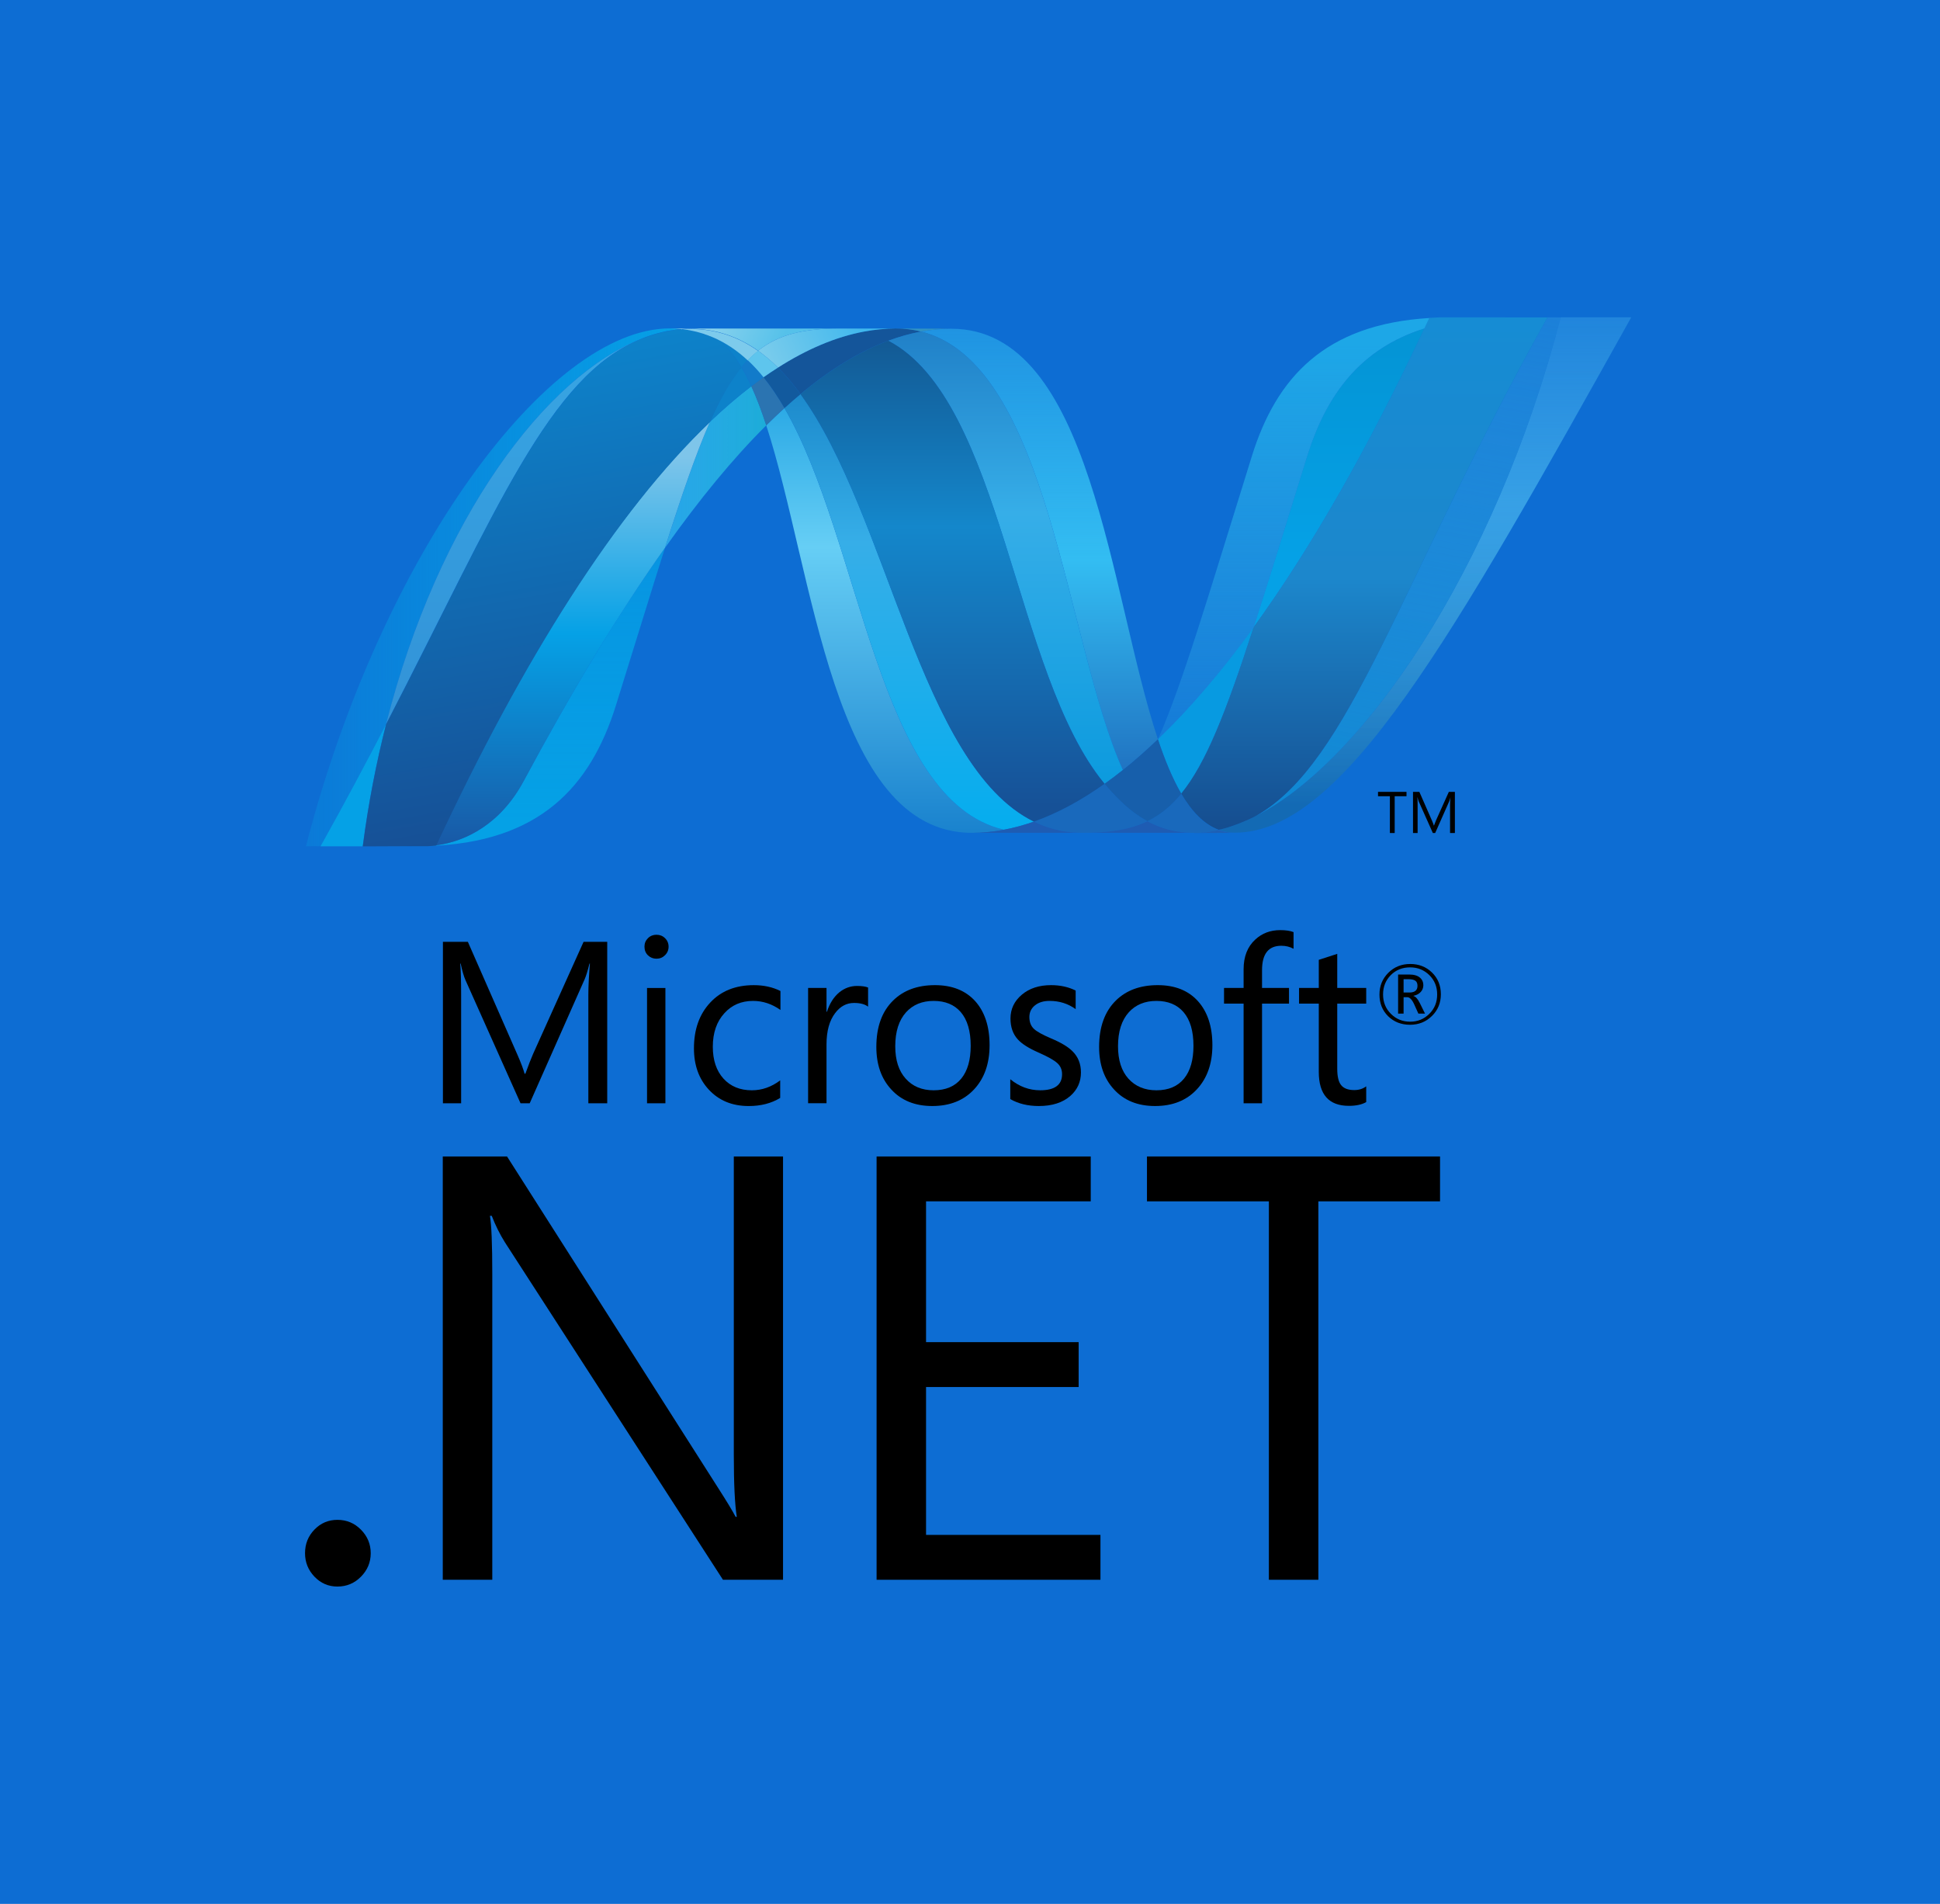 <svg xmlns="http://www.w3.org/2000/svg" width="159" height="156" viewBox="0 0 159 156" fill="none"><rect x="0" y="0" width="159" height="156" fill="#333333" stroke="none"/><g clip-path="url(#clip0_3023_16086)"><rect width="159" height="156" fill="white"></rect><g style="mix-blend-mode:soft-light"><rect width="469.983" height="469.983" fill="#0D6DD3"></rect></g><g clip-path="url(#clip1_3023_16086)"><path d="M115.275 65.242H114.307V68.256H113.913V65.242H112.941V64.884H115.275V65.242Z" fill="black"></path><path d="M119.238 68.256H118.845V65.992C118.845 65.813 118.859 65.594 118.877 65.337C118.837 65.491 118.803 65.598 118.772 65.666L117.626 68.256H117.434L116.285 65.685C116.251 65.614 116.218 65.498 116.181 65.337H116.168C116.181 65.473 116.186 65.692 116.186 65.997V68.256H115.809V64.884H116.329L117.361 67.237C117.44 67.414 117.489 67.551 117.513 67.642H117.529C117.597 67.456 117.653 67.318 117.691 67.227L118.745 64.884H119.241V68.256H119.238Z" fill="black"></path><path d="M116.175 80.775C116.175 80.592 116.125 80.46 116.021 80.375C115.907 80.282 115.708 80.233 115.433 80.233H115.036V81.325H115.515C115.957 81.325 116.175 81.141 116.175 80.775ZM116.793 83.052H116.248L115.901 82.284C115.724 81.899 115.536 81.707 115.329 81.707H115.036V83.052H114.587V79.85H115.487C115.887 79.85 116.187 79.936 116.393 80.118C116.568 80.273 116.655 80.473 116.655 80.721C116.655 80.942 116.584 81.127 116.44 81.281C116.301 81.437 116.1 81.542 115.843 81.596V81.61C116.021 81.652 116.199 81.848 116.372 82.202L116.793 83.054V83.052ZM117.789 81.483C117.789 80.853 117.574 80.32 117.146 79.899C116.716 79.477 116.192 79.265 115.574 79.265C114.936 79.265 114.405 79.477 113.984 79.902C113.563 80.329 113.354 80.858 113.354 81.483C113.354 82.121 113.572 82.655 114.005 83.08C114.433 83.506 114.957 83.716 115.574 83.716C116.187 83.716 116.711 83.504 117.143 83.073C117.574 82.65 117.789 82.118 117.789 81.483ZM118.091 81.469C118.091 82.176 117.848 82.769 117.361 83.247C116.874 83.728 116.276 83.968 115.562 83.968C114.842 83.968 114.245 83.732 113.769 83.268C113.294 82.797 113.059 82.206 113.059 81.488C113.059 80.786 113.3 80.197 113.782 79.712C114.264 79.229 114.865 78.987 115.583 78.987C116.287 78.987 116.877 79.218 117.356 79.678C117.847 80.151 118.091 80.746 118.091 81.469Z" fill="black"></path><path d="M49.769 90.399H48.22V81.516C48.22 80.814 48.266 79.96 48.348 78.952H48.313C48.168 79.542 48.036 79.969 47.919 80.234L43.415 90.399H42.661L38.149 80.307C38.022 80.025 37.888 79.572 37.754 78.952H37.72C37.768 79.483 37.794 80.342 37.794 81.534V90.399H36.301V77.171H38.345L42.395 86.395C42.701 87.09 42.899 87.619 42.995 87.979H43.059C43.323 87.256 43.532 86.714 43.691 86.357L47.829 77.171H49.768V90.399H49.769Z" fill="black"></path><path d="M54.536 90.4H53.03V80.953H54.536V90.4ZM54.796 77.567C54.796 77.845 54.698 78.078 54.504 78.268C54.314 78.459 54.078 78.555 53.802 78.555C53.533 78.555 53.299 78.463 53.107 78.279C52.915 78.093 52.82 77.857 52.82 77.567C52.82 77.293 52.915 77.061 53.107 76.872C53.299 76.683 53.533 76.592 53.802 76.592C54.078 76.592 54.314 76.683 54.504 76.872C54.698 77.061 54.796 77.293 54.796 77.567Z" fill="black"></path><path d="M63.944 89.962C63.221 90.406 62.358 90.627 61.361 90.627C60.009 90.627 58.92 90.177 58.089 89.279C57.282 88.408 56.875 87.283 56.875 85.903C56.875 84.356 57.317 83.103 58.208 82.151C59.093 81.198 60.285 80.722 61.784 80.722C62.603 80.722 63.329 80.883 63.965 81.201V82.754C63.261 82.258 62.517 82.013 61.719 82.013C60.758 82.013 59.977 82.349 59.371 83.019C58.74 83.706 58.421 84.623 58.421 85.767C58.421 86.866 58.713 87.736 59.293 88.378C59.874 89.017 60.648 89.337 61.624 89.337C62.449 89.337 63.221 89.066 63.944 88.525V89.962Z" fill="black"></path><path d="M71.148 82.485C70.882 82.28 70.5 82.18 69.995 82.18C69.382 82.18 68.866 82.455 68.449 83.01C67.975 83.629 67.74 84.487 67.74 85.582V90.398H66.231V80.952H67.74V82.9H67.776C67.998 82.21 68.34 81.68 68.798 81.303C69.226 80.96 69.71 80.787 70.243 80.787C70.644 80.787 70.943 80.831 71.147 80.916V82.484L71.148 82.485Z" fill="black"></path><path d="M79.557 85.693C79.557 84.484 79.285 83.56 78.74 82.926C78.211 82.317 77.472 82.013 76.52 82.013C75.582 82.013 74.829 82.321 74.266 82.937C73.671 83.595 73.374 84.524 73.374 85.73C73.374 86.861 73.656 87.748 74.228 88.381C74.795 89.018 75.561 89.337 76.52 89.337C77.512 89.337 78.272 89.013 78.792 88.369C79.302 87.739 79.557 86.848 79.557 85.693ZM81.105 85.64C81.105 87.145 80.681 88.354 79.835 89.261C78.986 90.171 77.844 90.626 76.408 90.626C74.993 90.626 73.866 90.171 73.04 89.261C72.231 88.384 71.824 87.225 71.824 85.785C71.824 84.142 72.284 82.875 73.206 81.975C74.058 81.141 75.199 80.721 76.628 80.721C78.034 80.721 79.133 81.16 79.924 82.03C80.709 82.905 81.105 84.109 81.105 85.64Z" fill="black"></path><path d="M88.593 87.871C88.593 88.645 88.305 89.285 87.727 89.796C87.096 90.349 86.23 90.626 85.14 90.626C84.247 90.626 83.465 90.439 82.801 90.057V88.431C83.54 89.033 84.355 89.336 85.252 89.336C86.446 89.336 87.046 88.895 87.046 88.017C87.046 87.647 86.914 87.341 86.649 87.105C86.383 86.863 85.868 86.575 85.101 86.237C84.312 85.89 83.749 85.535 83.417 85.166C83.019 84.728 82.818 84.16 82.818 83.46C82.818 82.675 83.131 82.023 83.749 81.503C84.369 80.981 85.166 80.721 86.144 80.721C86.894 80.721 87.564 80.868 88.16 81.163V82.686C87.538 82.236 86.827 82.012 86.02 82.012C85.521 82.012 85.119 82.137 84.82 82.38C84.518 82.628 84.366 82.945 84.366 83.332C84.366 83.75 84.493 84.076 84.745 84.308C84.969 84.524 85.444 84.786 86.16 85.092C86.965 85.43 87.547 85.78 87.901 86.139C88.361 86.592 88.593 87.17 88.593 87.871Z" fill="black"></path><path d="M97.815 85.693C97.815 84.484 97.543 83.56 96.996 82.926C96.468 82.317 95.728 82.013 94.778 82.013C93.839 82.013 93.087 82.321 92.521 82.937C91.927 83.595 91.631 84.524 91.631 85.73C91.631 86.861 91.914 87.748 92.48 88.381C93.055 89.018 93.82 89.337 94.778 89.337C95.771 89.337 96.529 89.013 97.05 88.369C97.56 87.739 97.815 86.848 97.815 85.693ZM99.366 85.64C99.366 87.145 98.938 88.354 98.091 89.261C97.246 90.171 96.103 90.626 94.667 90.626C93.251 90.626 92.124 90.171 91.298 89.261C90.489 88.384 90.082 87.225 90.082 85.785C90.082 84.142 90.545 82.875 91.462 81.975C92.314 81.141 93.457 80.721 94.887 80.721C96.294 80.721 97.391 81.16 98.18 82.03C98.966 82.905 99.366 84.109 99.366 85.64Z" fill="black"></path><path d="M106.018 77.742C105.721 77.578 105.391 77.494 105.016 77.494C103.959 77.494 103.435 78.161 103.435 79.496V80.952H105.645V82.233H103.435V90.399H101.924V82.233H100.32V80.952H101.924V79.421C101.924 78.381 102.242 77.566 102.888 76.978C103.442 76.467 104.12 76.213 104.925 76.213C105.391 76.213 105.755 76.269 106.018 76.377V77.742Z" fill="black"></path><path d="M111.973 90.304C111.617 90.509 111.141 90.611 110.554 90.611C108.909 90.611 108.086 89.681 108.086 87.823V82.235H106.469V80.952H108.086V78.647C108.568 78.495 109.07 78.329 109.599 78.157V80.952H111.973V82.235H109.599V87.565C109.599 88.199 109.702 88.652 109.919 88.915C110.137 89.186 110.493 89.319 110.997 89.319C111.372 89.319 111.697 89.218 111.973 89.014V90.304Z" fill="black"></path><path d="M30.384 127.268C30.384 128.008 30.12 128.648 29.587 129.189C29.056 129.728 28.412 130 27.655 130C26.916 130 26.287 129.728 25.772 129.189C25.257 128.648 25 128.008 25 127.268C25 126.506 25.257 125.864 25.772 125.332C26.287 124.798 26.916 124.534 27.655 124.534C28.412 124.534 29.056 124.802 29.587 125.343C30.12 125.884 30.384 126.526 30.384 127.268Z" fill="black"></path><path d="M64.175 129.444H59.253L41.385 101.798C40.967 101.133 40.607 100.411 40.302 99.621H40.155C40.282 100.362 40.347 101.951 40.347 104.385V129.444H36.289V94.76H41.556L58.889 121.969C59.58 123.049 60.051 123.822 60.29 124.288H60.387C60.226 123.29 60.142 121.589 60.142 119.188V94.76H64.176V129.444H64.175Z" fill="black"></path><path d="M90.192 129.444H71.844V94.76H89.396V98.435H75.898V109.973H88.405V113.65H75.898V125.767H90.192V129.444Z" fill="black"></path><path d="M118.024 98.436H108.052V129.444H103.996V98.436H94.004V94.759H118.024V98.436Z" fill="black"></path><path d="M62.801 34.853C66.715 46.846 68.198 68.24 79.645 68.24C80.517 68.24 81.397 68.155 82.281 67.987C71.876 65.556 70.642 44.394 64.293 33.435C63.795 33.889 63.3 34.361 62.801 34.853Z" fill="url(#paint0_linear_3023_16086)"></path><path d="M64.293 33.435C70.643 44.394 71.876 65.555 82.282 67.986C83.099 67.835 83.918 67.608 84.74 67.321C75.399 62.736 72.817 42.187 65.607 32.294C65.17 32.658 64.731 33.04 64.293 33.435Z" fill="url(#paint1_linear_3023_16086)"></path><path d="M73.441 26.918C72.571 26.918 71.689 27.003 70.803 27.172C68.487 27.609 66.134 28.608 63.762 30.12C64.41 30.761 65.026 31.494 65.606 32.294C68.019 30.288 70.415 28.806 72.803 27.916C73.699 27.583 74.592 27.333 75.488 27.168C74.842 27.004 74.16 26.918 73.441 26.918Z" fill="#14559A"></path><path d="M92.031 63.095C92.986 62.334 93.943 61.492 94.902 60.573C90.925 48.636 89.501 26.936 77.974 26.936C77.15 26.936 76.318 27.013 75.488 27.167C85.988 29.783 87.334 52.67 92.031 63.095Z" fill="url(#paint2_linear_3023_16086)"></path><path d="M75.489 27.167C74.842 27.003 74.161 26.917 73.441 26.917L77.974 26.934C77.15 26.934 76.318 27.011 75.489 27.166" fill="#3092C4"></path><path d="M91.829 65.631C91.378 65.2 90.95 64.728 90.529 64.224C88.59 65.599 86.658 66.642 84.738 67.321C85.421 67.656 86.137 67.904 86.897 68.058C87.486 68.178 88.096 68.24 88.737 68.24C90.891 68.24 92.594 67.984 94.043 67.288C93.245 66.856 92.513 66.296 91.829 65.631Z" fill="#1969BC"></path><path d="M72.805 27.918C82.21 32.846 83.027 55.162 90.531 64.224C91.034 63.869 91.532 63.492 92.03 63.095C87.333 52.67 85.99 29.782 75.491 27.167C74.595 27.335 73.701 27.584 72.805 27.918Z" fill="url(#paint3_linear_3023_16086)"></path><path d="M65.606 32.295C72.816 42.188 75.398 62.737 84.738 67.322C86.658 66.643 88.59 65.6 90.529 64.224C83.025 55.162 82.207 32.846 72.802 27.918C70.415 28.807 68.018 30.289 65.606 32.295Z" fill="url(#paint4_linear_3023_16086)"></path><path d="M58.188 34.564C57.058 37.125 55.904 40.49 54.508 44.882C57.283 40.964 60.05 37.588 62.802 34.853C62.423 33.686 62.016 32.609 61.577 31.65C60.452 32.513 59.319 33.484 58.188 34.564Z" fill="url(#paint5_linear_3023_16086)"></path><path d="M62.579 30.912C62.247 31.15 61.913 31.393 61.578 31.651C62.017 32.61 62.422 33.686 62.801 34.853C63.3 34.363 63.796 33.889 64.293 33.436C63.76 32.519 63.194 31.672 62.579 30.912Z" fill="#2B74B1"></path><path d="M63.763 30.121C63.368 30.371 62.975 30.636 62.578 30.912C63.193 31.672 63.759 32.519 64.293 33.438C64.732 33.04 65.17 32.657 65.607 32.295C65.027 31.495 64.411 30.762 63.763 30.121Z" fill="#125A9E"></path><path d="M127.912 26.005C122.593 46.555 111.483 63.062 102.169 67.223H102.151C101.982 67.3 101.814 67.37 101.648 67.439C101.625 67.452 101.604 67.454 101.587 67.462C101.538 67.482 101.492 67.497 101.444 67.517C101.421 67.531 101.4 67.535 101.379 67.544C101.3 67.572 101.224 67.596 101.147 67.626C101.113 67.64 101.082 67.649 101.05 67.66C101.016 67.674 100.975 67.687 100.935 67.698C100.9 67.712 100.864 67.722 100.823 67.737C100.79 67.751 100.755 67.757 100.724 67.77C100.656 67.79 100.593 67.807 100.525 67.831C100.497 67.831 100.471 67.846 100.441 67.853C100.399 67.867 100.352 67.877 100.306 67.89C100.275 67.903 100.249 67.908 100.216 67.915C100.168 67.929 100.116 67.942 100.069 67.953C100.006 67.967 99.95 67.98 99.891 67.992C100.312 68.148 100.75 68.227 101.223 68.227C110.055 68.227 118.961 52.37 133.695 26H127.91L127.912 26.005Z" fill="url(#paint6_linear_3023_16086)"></path><path d="M52.588 27.752C52.593 27.752 52.6 27.738 52.604 27.738C52.611 27.738 52.621 27.738 52.625 27.724C52.625 27.724 52.632 27.724 52.636 27.724C52.685 27.707 52.73 27.688 52.779 27.67C52.791 27.67 52.798 27.67 52.807 27.656C52.819 27.656 52.832 27.642 52.844 27.64C52.896 27.623 52.949 27.604 52.998 27.585C52.998 27.585 53.003 27.585 53.006 27.585C53.123 27.551 53.231 27.507 53.345 27.466C53.361 27.466 53.376 27.453 53.395 27.453C53.443 27.437 53.492 27.421 53.54 27.409C53.563 27.395 53.586 27.395 53.607 27.388C53.657 27.373 53.706 27.356 53.754 27.345C53.775 27.345 53.794 27.331 53.809 27.329C53.972 27.285 54.133 27.243 54.295 27.203C54.318 27.203 54.337 27.19 54.361 27.188C54.408 27.174 54.452 27.167 54.503 27.16C54.524 27.146 54.548 27.146 54.573 27.139C54.62 27.125 54.665 27.124 54.716 27.112C54.728 27.112 54.735 27.112 54.749 27.112C54.847 27.093 54.947 27.076 55.044 27.058C55.062 27.058 55.084 27.058 55.104 27.058C55.151 27.044 55.193 27.042 55.24 27.034C55.266 27.034 55.292 27.02 55.317 27.02C55.361 27.02 55.404 27.006 55.448 27C55.471 27 55.493 27 55.52 26.986C55.623 26.972 55.729 26.967 55.837 26.958C55.532 26.929 55.217 26.909 54.898 26.909C44.951 26.909 31.247 45.398 25.074 69.342C25.074 69.342 25.525 69.342 26.264 69.342C28.239 65.812 30.014 62.473 31.637 59.339C35.96 42.38 44.766 30.813 52.588 27.749" fill="url(#paint7_linear_3023_16086)"></path><path d="M58.188 34.564C59.318 33.485 60.451 32.513 61.576 31.651C61.32 31.087 61.054 30.566 60.769 30.088C59.859 31.194 59.028 32.653 58.188 34.564Z" fill="#0D82CA"></path><path d="M59.005 27.892C59.654 28.438 60.236 29.189 60.769 30.088C60.937 29.882 61.106 29.691 61.282 29.512C60.544 28.821 59.745 28.254 58.879 27.827C58.914 27.847 58.949 27.862 58.985 27.878C58.985 27.878 58.999 27.891 59.005 27.891" fill="#0D82CA"></path><path d="M31.637 59.341C40.706 41.832 45.003 30.75 52.588 27.751C44.768 30.817 35.96 42.383 31.637 59.341Z" fill="url(#paint8_linear_3023_16086)"></path><path d="M61.283 29.513C61.107 29.693 60.939 29.882 60.77 30.088C61.054 30.566 61.32 31.086 61.578 31.651C61.914 31.394 62.247 31.151 62.579 30.913C62.169 30.405 61.736 29.934 61.283 29.513Z" fill="#127BCA"></path><path d="M35.754 69.266C35.698 69.28 35.642 69.28 35.59 69.286C35.572 69.286 35.569 69.286 35.559 69.286C35.511 69.286 35.462 69.3 35.419 69.3C35.419 69.3 35.401 69.3 35.396 69.3C35.282 69.314 35.171 69.314 35.062 69.322H35.027C44.207 69.065 48.403 64.46 50.485 57.782C52.068 52.72 53.367 48.455 54.506 44.876C50.661 50.298 46.799 56.76 42.916 64C41.043 67.49 38.196 68.948 35.754 69.259" fill="url(#paint9_linear_3023_16086)"></path><path d="M35.754 69.262C38.196 68.95 41.043 67.494 42.916 64.003C46.799 56.765 50.663 50.3 54.504 44.879C55.902 40.484 57.055 37.121 58.187 34.56C50.53 41.862 42.844 54.002 35.754 69.258" fill="url(#paint10_linear_3023_16086)"></path><path d="M31.639 59.342C30.016 62.476 28.241 65.815 26.266 69.345C27.12 69.345 28.357 69.345 29.726 69.345C30.184 65.84 30.834 62.497 31.639 59.343" fill="#05A1E6"></path><path d="M55.521 26.995C55.493 26.995 55.472 27.009 55.447 27.009C55.406 27.023 55.362 27.023 55.318 27.027C55.292 27.027 55.268 27.027 55.241 27.041C55.194 27.055 55.151 27.056 55.105 27.065C55.084 27.065 55.063 27.065 55.046 27.079C54.946 27.096 54.848 27.114 54.751 27.131C54.733 27.131 54.728 27.131 54.717 27.131C54.667 27.145 54.621 27.152 54.574 27.159C54.55 27.173 54.525 27.173 54.502 27.178C54.455 27.192 54.408 27.198 54.363 27.206C54.338 27.22 54.319 27.22 54.296 27.222C54.134 27.261 53.973 27.303 53.811 27.348C53.793 27.348 53.776 27.361 53.755 27.364C53.706 27.378 53.659 27.392 53.608 27.408C53.587 27.422 53.563 27.422 53.542 27.427C53.493 27.441 53.444 27.455 53.397 27.471C53.378 27.471 53.362 27.484 53.344 27.484C53.232 27.526 53.122 27.568 53.007 27.603C52.958 27.619 52.906 27.638 52.853 27.657C52.832 27.671 52.813 27.674 52.789 27.683C52.74 27.698 52.691 27.718 52.646 27.736C52.628 27.75 52.611 27.752 52.599 27.759C45.014 30.759 40.717 41.84 31.647 59.349C30.842 62.502 30.19 65.845 29.734 69.35H30.22C31.588 69.35 31.974 69.336 33.548 69.336H33.628H33.862H33.943H33.965H34.046H34.091H34.123H34.185H34.381H34.577H34.741H34.784C34.879 69.336 34.975 69.336 35.073 69.336C35.181 69.323 35.293 69.323 35.406 69.314C35.406 69.314 35.424 69.314 35.427 69.314C35.474 69.314 35.522 69.3 35.567 69.3C35.584 69.3 35.586 69.3 35.6 69.3C35.651 69.3 35.708 69.286 35.764 69.28C42.855 54.023 50.541 41.883 58.197 34.582C59.039 32.671 59.869 31.212 60.777 30.108C60.246 29.208 59.664 28.456 59.014 27.909C59.014 27.909 58.997 27.909 58.995 27.895C58.959 27.88 58.924 27.862 58.887 27.844C58.85 27.824 58.819 27.809 58.781 27.789C58.747 27.775 58.709 27.757 58.676 27.739C58.63 27.725 58.594 27.705 58.554 27.687C58.52 27.673 58.491 27.659 58.457 27.645C58.389 27.618 58.321 27.59 58.257 27.561C58.227 27.547 58.199 27.54 58.171 27.529C58.124 27.512 58.07 27.489 58.021 27.468C57.996 27.455 57.968 27.452 57.94 27.442C57.869 27.418 57.799 27.393 57.732 27.37C57.715 27.37 57.715 27.37 57.715 27.37C57.635 27.344 57.556 27.324 57.474 27.302C57.455 27.288 57.439 27.288 57.42 27.285C57.348 27.265 57.285 27.246 57.217 27.228C57.2 27.228 57.184 27.214 57.17 27.214C57.006 27.171 56.837 27.136 56.665 27.103C56.648 27.103 56.63 27.089 56.613 27.089C56.54 27.076 56.468 27.063 56.395 27.054C56.377 27.041 56.367 27.041 56.351 27.041C56.264 27.027 56.178 27.017 56.093 27.007C56.075 27.007 56.063 27.007 56.047 27.007C55.977 26.993 55.913 26.992 55.848 26.984C55.738 26.998 55.633 27.004 55.53 27.014" fill="url(#paint11_linear_3023_16086)"></path><path d="M107.134 37.382C105.389 42.982 103.976 47.602 102.746 51.403C107.534 44.802 112.251 36.498 116.742 26.915C111.503 28.563 108.708 32.337 107.134 37.382Z" fill="url(#paint12_linear_3023_16086)"></path><path d="M102.898 66.873C102.654 66.998 102.409 67.117 102.168 67.223C111.482 63.062 122.592 46.555 127.911 26.005H126.833C114.612 47.875 110.682 62.516 102.898 66.873Z" fill="url(#paint13_linear_3023_16086)"></path><path d="M96.816 65.036C98.843 62.558 100.493 58.346 102.747 51.403C100.147 54.98 97.531 58.055 94.912 60.563C94.912 60.577 94.912 60.577 94.898 60.586C95.47 62.301 96.097 63.814 96.811 65.036" fill="#079AE1"></path><path d="M96.817 65.036C96.127 65.88 95.397 66.522 94.585 66.998C94.406 67.102 94.227 67.199 94.043 67.288C94.901 67.752 95.837 68.062 96.885 68.186C97.039 68.201 97.191 68.216 97.35 68.227H97.378C97.449 68.227 97.524 68.227 97.601 68.241H97.632C97.709 68.241 97.786 68.241 97.861 68.241C97.944 68.241 98.025 68.241 98.107 68.241C98.134 68.241 98.159 68.241 98.184 68.241C98.24 68.241 98.3 68.241 98.359 68.241C98.387 68.241 98.416 68.241 98.444 68.227C98.499 68.227 98.556 68.227 98.612 68.213C98.626 68.213 98.626 68.213 98.632 68.213C98.654 68.213 98.674 68.213 98.695 68.213C98.752 68.213 98.815 68.199 98.876 68.193H98.89C98.908 68.193 98.928 68.179 98.946 68.179C99.01 68.165 99.077 68.159 99.14 68.15C99.161 68.15 99.176 68.15 99.197 68.15C99.268 68.136 99.342 68.127 99.415 68.113H99.429C99.443 68.113 99.445 68.113 99.45 68.113C99.597 68.085 99.74 68.058 99.885 68.021C98.683 67.58 97.677 66.54 96.811 65.06" fill="#1969BC"></path><path d="M79.644 68.24C80.516 68.24 81.397 68.155 82.281 67.985C83.098 67.836 83.917 67.608 84.738 67.321C85.421 67.656 86.138 67.904 86.896 68.058C87.484 68.178 88.096 68.24 88.737 68.24H79.644Z" fill="#1E5CB3"></path><path d="M88.737 68.24C90.889 68.24 92.594 67.985 94.042 67.288C94.899 67.752 95.836 68.062 96.884 68.186C97.037 68.201 97.189 68.215 97.348 68.227H97.376C97.448 68.227 97.523 68.227 97.6 68.24H97.632C97.709 68.24 97.786 68.24 97.861 68.24H88.731L88.737 68.24Z" fill="#1E5CB3"></path><path d="M97.867 68.241C97.951 68.241 98.033 68.241 98.115 68.241C98.139 68.241 98.167 68.241 98.192 68.241C98.248 68.241 98.305 68.241 98.365 68.241C98.394 68.241 98.422 68.241 98.45 68.227C98.505 68.227 98.562 68.227 98.62 68.213C98.634 68.213 98.634 68.213 98.638 68.213C98.661 68.213 98.681 68.213 98.703 68.213C98.76 68.213 98.823 68.199 98.882 68.193C98.882 68.193 98.896 68.193 98.898 68.193C98.916 68.193 98.934 68.18 98.952 68.18C99.016 68.166 99.084 68.16 99.146 68.15C99.167 68.15 99.184 68.15 99.206 68.136C99.277 68.122 99.351 68.115 99.425 68.101H99.438C99.452 68.101 99.454 68.101 99.46 68.101C99.606 68.073 99.749 68.045 99.894 68.009C100.315 68.165 100.754 68.243 101.227 68.243L97.87 68.257L97.867 68.241Z" fill="#1D60B5"></path><path d="M94.903 60.585V60.571C93.945 61.49 92.987 62.332 92.032 63.093C91.532 63.49 91.034 63.867 90.531 64.222C90.952 64.726 91.38 65.198 91.831 65.629C92.516 66.294 93.247 66.854 94.046 67.286C94.228 67.197 94.409 67.099 94.585 66.996C95.4 66.52 96.13 65.877 96.82 65.034C96.105 63.812 95.478 62.298 94.907 60.584" fill="#175FAB"></path><path d="M123.423 26.005H118.891C118.739 26.005 118.589 26.005 118.441 26.005C118.296 26.005 118.156 26.005 118.015 26.005H117.998C117.704 26.019 117.42 26.029 117.138 26.047C117.006 26.332 116.869 26.618 116.738 26.905C112.247 36.488 107.531 44.792 102.743 51.393C100.491 58.335 98.839 62.547 96.812 65.025C97.679 66.506 98.687 67.547 99.885 67.988C99.92 67.974 99.948 67.974 99.98 67.967C99.98 67.967 99.997 67.967 99.999 67.967C100.02 67.967 100.042 67.953 100.065 67.953C100.114 67.939 100.167 67.931 100.215 67.915C100.247 67.901 100.273 67.9 100.305 67.89C100.35 67.876 100.397 67.866 100.439 67.855C100.467 67.841 100.495 67.837 100.523 67.831C100.593 67.809 100.656 67.792 100.722 67.771C100.754 67.757 100.787 67.746 100.822 67.737C100.86 67.724 100.899 67.713 100.933 67.697C100.974 67.683 101.014 67.676 101.049 67.66C101.08 67.646 101.113 67.638 101.143 67.625C101.222 67.597 101.299 67.573 101.377 67.543C101.398 67.543 101.419 67.523 101.442 67.519C101.489 67.499 101.538 67.484 101.585 67.463C101.602 67.449 101.624 67.448 101.646 67.44C101.81 67.372 101.98 67.302 102.149 67.225H102.167C102.408 67.119 102.653 66.999 102.895 66.875C110.681 62.517 114.611 47.877 126.832 26.007H123.419L123.423 26.005Z" fill="url(#paint14_linear_3023_16086)"></path><path d="M55.84 26.966C55.859 26.966 55.877 26.966 55.896 26.98C55.943 26.98 55.99 26.98 56.037 26.995C56.055 26.995 56.07 26.995 56.084 26.995C56.17 27.009 56.256 27.016 56.343 27.029C56.359 27.029 56.373 27.029 56.387 27.043C56.458 27.056 56.532 27.068 56.605 27.079C56.621 27.079 56.642 27.093 56.659 27.093C56.827 27.127 56.998 27.162 57.162 27.205C57.178 27.205 57.194 27.219 57.208 27.219C57.278 27.235 57.34 27.257 57.41 27.276C57.431 27.276 57.447 27.29 57.466 27.293C57.548 27.314 57.625 27.335 57.706 27.362C57.709 27.362 57.714 27.362 57.723 27.376C57.791 27.396 57.861 27.423 57.933 27.447C57.961 27.461 57.987 27.467 58.013 27.474C58.062 27.495 58.116 27.516 58.163 27.535C58.191 27.535 58.219 27.555 58.249 27.565C58.313 27.594 58.382 27.621 58.448 27.649C58.483 27.663 58.513 27.678 58.546 27.691C58.584 27.71 58.624 27.729 58.666 27.743C58.701 27.759 58.74 27.778 58.773 27.793C58.809 27.813 58.844 27.828 58.879 27.848C59.746 28.275 60.544 28.843 61.283 29.533C61.556 29.246 61.84 28.989 62.136 28.758C60.52 27.61 58.689 26.955 56.577 26.955C56.333 26.955 56.088 26.969 55.84 26.987" fill="#7DCBEC"></path><path d="M61.281 29.513C61.734 29.934 62.167 30.405 62.577 30.913C62.974 30.636 63.367 30.37 63.762 30.122C63.245 29.604 62.7 29.138 62.132 28.737C61.837 28.967 61.554 29.226 61.281 29.513Z" fill="#5EC5ED"></path><path d="M55.838 26.965C56.086 26.944 56.331 26.936 56.575 26.936C58.687 26.936 60.518 27.59 62.134 28.736C63.839 27.389 65.9 26.918 68.763 26.918H54.898C55.218 26.918 55.531 26.937 55.838 26.965Z" fill="url(#paint15_linear_3023_16086)"></path><path d="M68.762 26.919C65.899 26.919 63.838 27.389 62.133 28.737C62.699 29.138 63.244 29.603 63.761 30.121C66.135 28.609 68.486 27.608 70.804 27.171C71.688 27.004 72.57 26.919 73.44 26.919H68.762Z" fill="url(#paint16_linear_3023_16086)"></path><path d="M102.747 51.407C103.978 47.602 105.388 42.984 107.137 37.382C108.712 32.335 111.502 28.562 116.741 26.915C116.879 26.633 117.01 26.343 117.144 26.058C108.604 26.57 104.612 30.923 102.604 37.368C99.091 48.621 96.963 55.915 94.914 60.563C97.531 58.057 100.148 54.98 102.747 51.407Z" fill="url(#paint17_linear_3023_16086)"></path></g></g><defs><linearGradient id="paint0_linear_3023_16086" x1="72.54" y1="26.643" x2="72.54" y2="78.551" gradientUnits="userSpaceOnUse"><stop stop-color="#0994DC"></stop><stop offset="0.35" stop-color="#66CEF5"></stop><stop offset="0.846" stop-color="#127BCA"></stop><stop offset="1" stop-color="#127BCA"></stop></linearGradient><linearGradient id="paint1_linear_3023_16086" x1="74.516" y1="25.328" x2="74.516" y2="78.559" gradientUnits="userSpaceOnUse"><stop stop-color="#0E76BC"></stop><stop offset="0.36" stop-color="#36AEE8"></stop><stop offset="0.846" stop-color="#00ADEF"></stop><stop offset="1" stop-color="#00ADEF"></stop></linearGradient><linearGradient id="paint2_linear_3023_16086" x1="85.195" y1="67.044" x2="85.195" y2="24.689" gradientUnits="userSpaceOnUse"><stop stop-color="#1C63B7"></stop><stop offset="0.5" stop-color="#33BDF2"></stop><stop offset="1" stop-color="#33BDF2" stop-opacity="0.42"></stop></linearGradient><linearGradient id="paint3_linear_3023_16086" x1="82.418" y1="19.935" x2="82.418" y2="75.203" gradientUnits="userSpaceOnUse"><stop stop-color="#166AB8"></stop><stop offset="0.4" stop-color="#36AEE8"></stop><stop offset="0.846" stop-color="#0798DD"></stop><stop offset="1" stop-color="#0798DD"></stop></linearGradient><linearGradient id="paint4_linear_3023_16086" x1="78.067" y1="20.226" x2="78.067" y2="78.996" gradientUnits="userSpaceOnUse"><stop stop-color="#124379"></stop><stop offset="0.39" stop-color="#1487CB"></stop><stop offset="0.78" stop-color="#165197"></stop><stop offset="1" stop-color="#165197"></stop></linearGradient><linearGradient id="paint5_linear_3023_16086" x1="54.508" y1="38.267" x2="62.802" y2="38.267" gradientUnits="userSpaceOnUse"><stop stop-color="#33BDF2" stop-opacity="0.698"></stop><stop offset="1" stop-color="#1DACD8"></stop></linearGradient><linearGradient id="paint6_linear_3023_16086" x1="116.796" y1="65.983" x2="116.796" y2="24.723" gradientUnits="userSpaceOnUse"><stop stop-color="#136AB4"></stop><stop offset="0.6" stop-color="#59CAF5" stop-opacity="0.549"></stop><stop offset="1" stop-color="#59CAF5" stop-opacity="0.235"></stop></linearGradient><linearGradient id="paint7_linear_3023_16086" x1="25.074" y1="48.126" x2="55.837" y2="48.126" gradientUnits="userSpaceOnUse"><stop stop-color="#05A1E6" stop-opacity="0.247"></stop><stop offset="1" stop-color="#05A1E6"></stop></linearGradient><linearGradient id="paint8_linear_3023_16086" x1="42.112" y1="67.022" x2="42.112" y2="24.775" gradientUnits="userSpaceOnUse"><stop stop-color="#318ED5"></stop><stop offset="1" stop-color="#38A7E4"></stop></linearGradient><linearGradient id="paint9_linear_3023_16086" x1="44.767" y1="67.171" x2="44.767" y2="26.105" gradientUnits="userSpaceOnUse"><stop stop-color="#05A1E6"></stop><stop offset="1" stop-color="#05A1E6" stop-opacity="0.549"></stop></linearGradient><linearGradient id="paint10_linear_3023_16086" x1="46.97" y1="69.266" x2="46.97" y2="34.564" gradientUnits="userSpaceOnUse"><stop stop-color="#1959A6"></stop><stop offset="0.5" stop-color="#05A1E6"></stop><stop offset="0.918" stop-color="#7EC5EA"></stop><stop offset="1" stop-color="#7EC5EA"></stop></linearGradient><linearGradient id="paint11_linear_3023_16086" x1="48.299" y1="67.049" x2="41.653" y2="29.427" gradientUnits="userSpaceOnUse"><stop stop-color="#165096"></stop><stop offset="1" stop-color="#0D82CA"></stop></linearGradient><linearGradient id="paint12_linear_3023_16086" x1="109.743" y1="45.77" x2="109.743" y2="26.107" gradientUnits="userSpaceOnUse"><stop stop-color="#05A1E6"></stop><stop offset="0.874" stop-color="#0495D6"></stop><stop offset="1" stop-color="#0495D6"></stop></linearGradient><linearGradient id="paint13_linear_3023_16086" x1="118.969" y1="24.29" x2="110.96" y2="69.627" gradientUnits="userSpaceOnUse"><stop stop-color="#38A7E4" stop-opacity="0.329"></stop><stop offset="0.962" stop-color="#0E88D3"></stop><stop offset="1" stop-color="#0E88D3"></stop></linearGradient><linearGradient id="paint14_linear_3023_16086" x1="111.827" y1="25.881" x2="111.827" y2="68.778" gradientUnits="userSpaceOnUse"><stop stop-color="#168CD4"></stop><stop offset="0.5" stop-color="#1C87CC"></stop><stop offset="1" stop-color="#154B8D"></stop></linearGradient><linearGradient id="paint15_linear_3023_16086" x1="57.21" y1="24.999" x2="67.079" y2="29.084" gradientUnits="userSpaceOnUse"><stop stop-color="#97D6EE"></stop><stop offset="0.703" stop-color="#55C1EA"></stop><stop offset="1" stop-color="#55C1EA"></stop></linearGradient><linearGradient id="paint16_linear_3023_16086" x1="62.912" y1="29.919" x2="70.707" y2="26.392" gradientUnits="userSpaceOnUse"><stop stop-color="#7ACCEC"></stop><stop offset="1" stop-color="#3FB7ED"></stop></linearGradient><linearGradient id="paint17_linear_3023_16086" x1="106.028" y1="28.253" x2="106.028" y2="70.211" gradientUnits="userSpaceOnUse"><stop stop-color="#1DA7E7"></stop><stop offset="1" stop-color="#37ABE7" stop-opacity="0"></stop></linearGradient><clipPath id="clip0_3023_16086"><rect width="159" height="156" fill="white"></rect></clipPath><clipPath id="clip1_3023_16086"><rect width="109" height="104" fill="white" transform="translate(25 26)"></rect></clipPath></defs></svg>